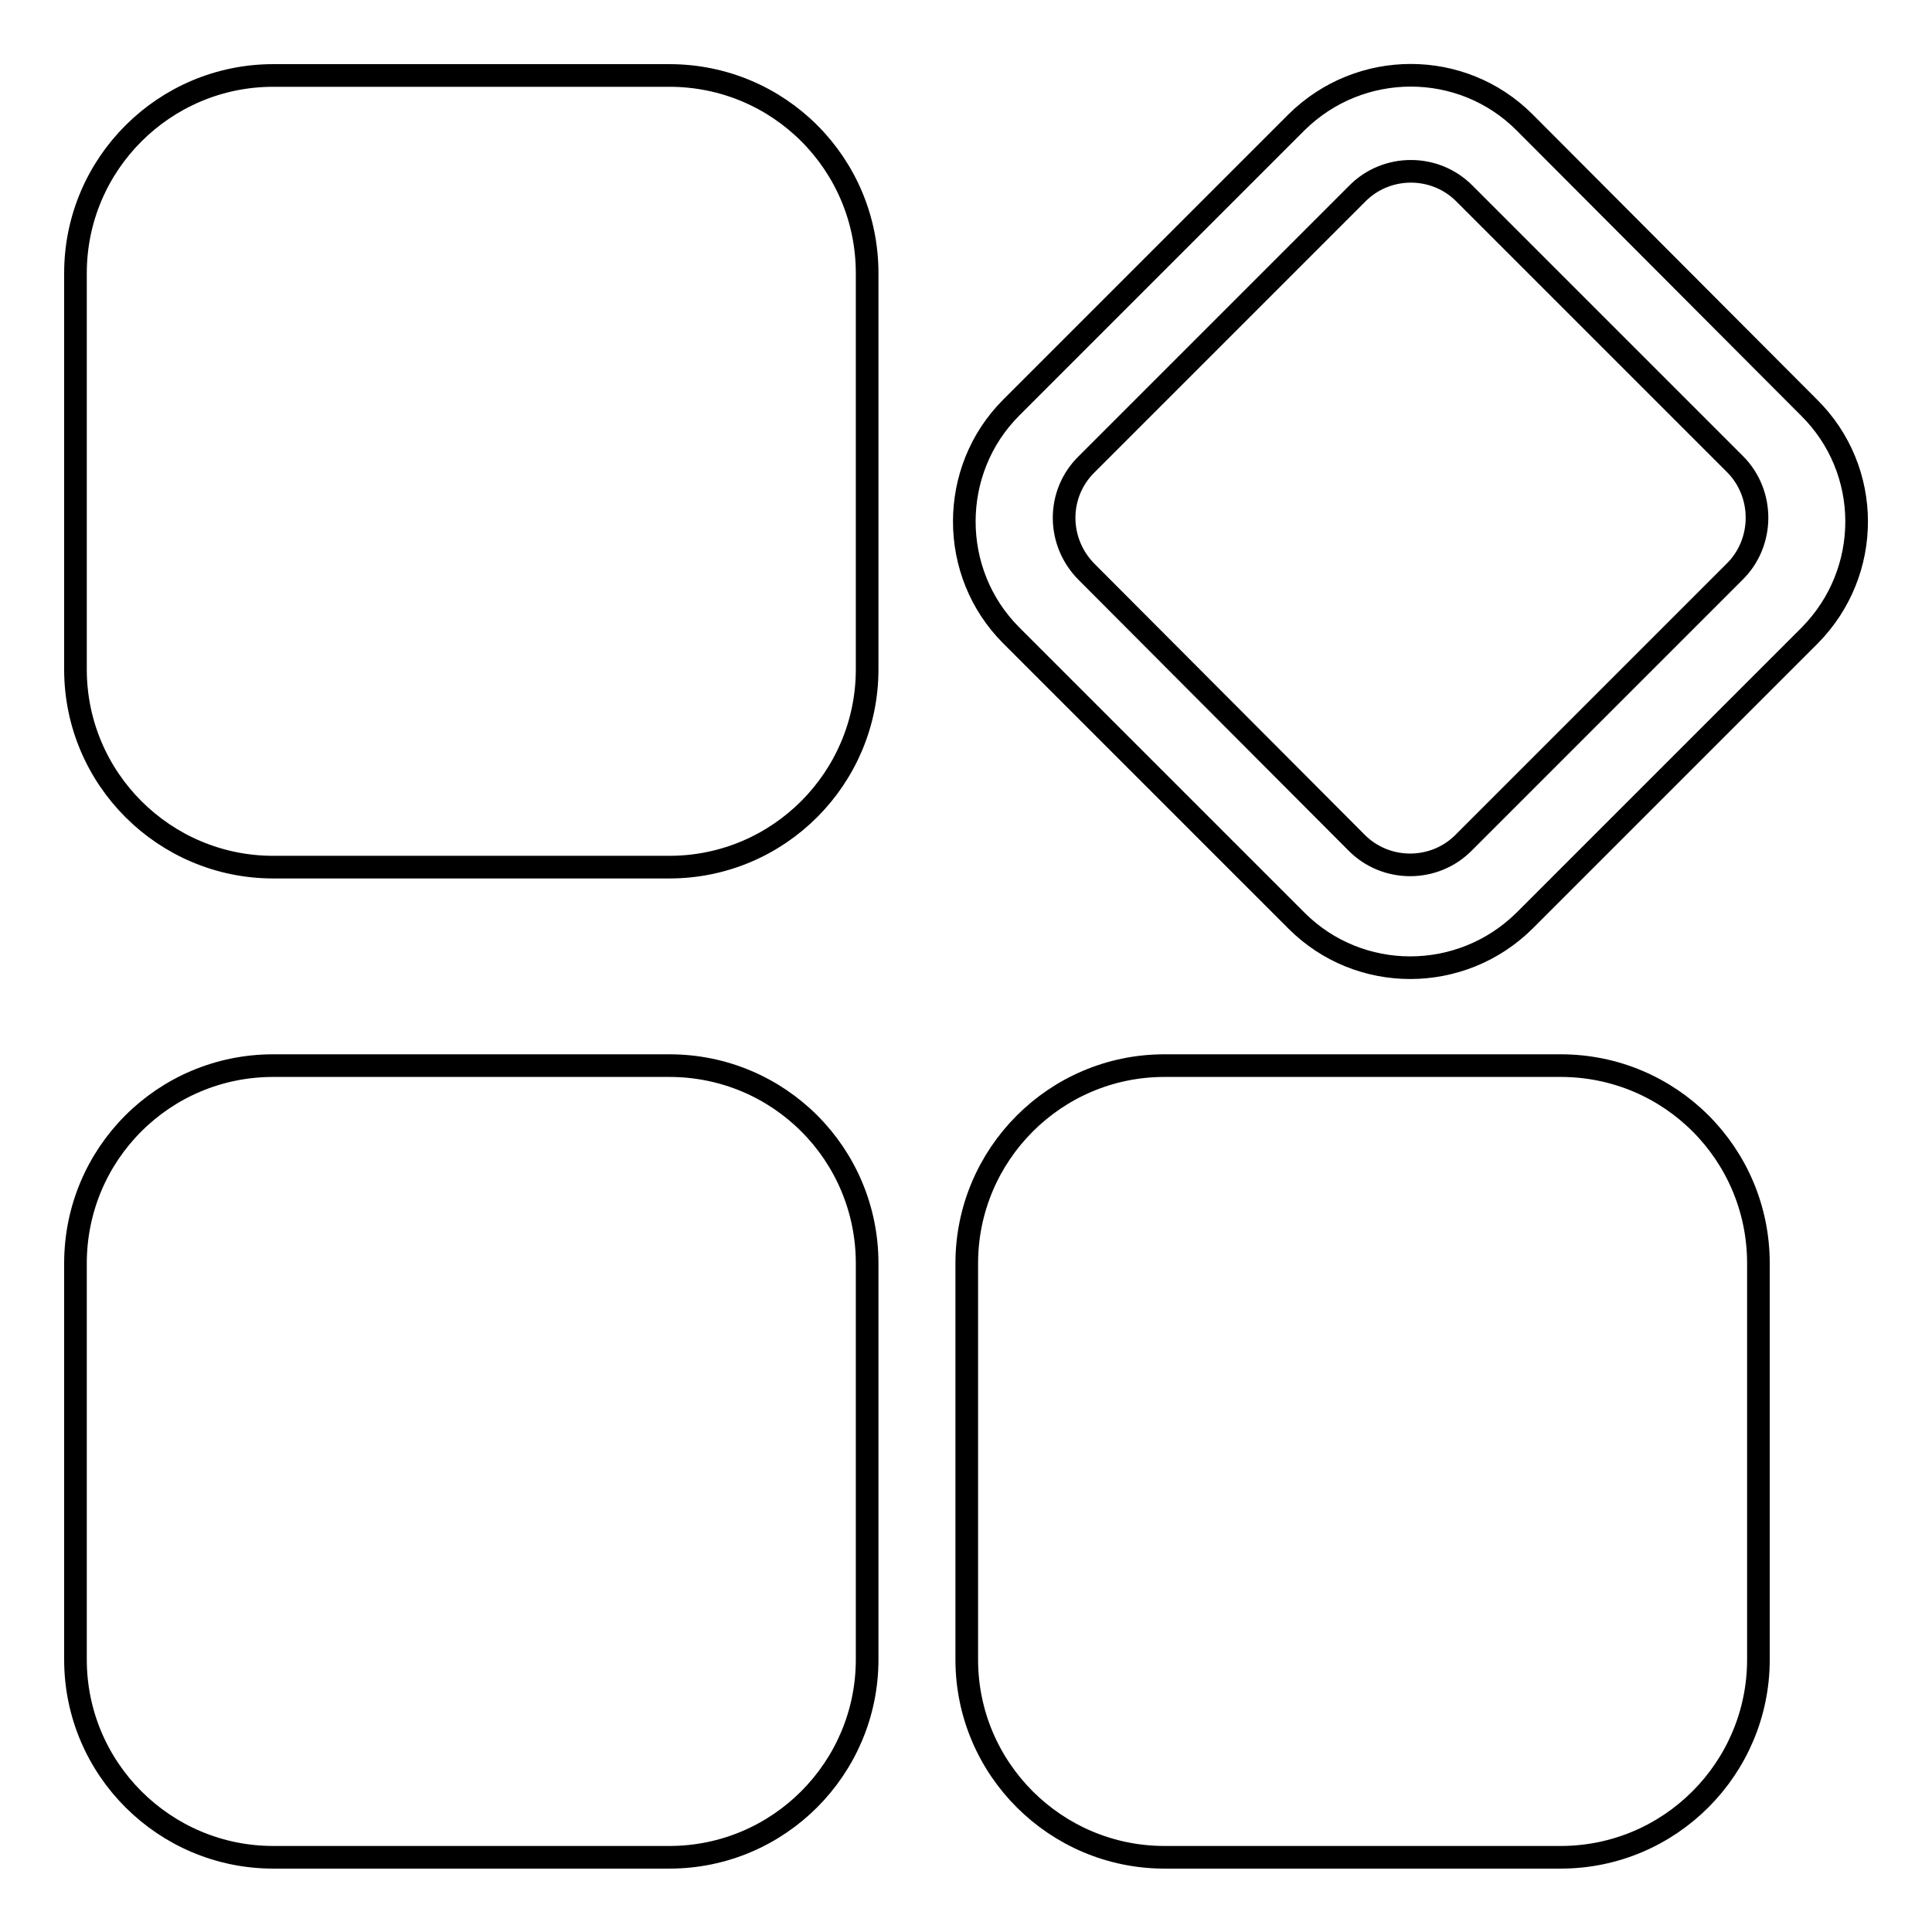 <?xml version="1.0" encoding="utf-8"?>
<!-- Svg Vector Icons : http://www.onlinewebfonts.com/icon -->
<!DOCTYPE svg PUBLIC "-//W3C//DTD SVG 1.1//EN" "http://www.w3.org/Graphics/SVG/1.1/DTD/svg11.dtd">
<svg version="1.1" xmlns="http://www.w3.org/2000/svg" xmlns:xlink="http://www.w3.org/1999/xlink" x="0px" y="0px" viewBox="0 0 256 256" enable-background="new 0 0 256 256" xml:space="preserve">
<g><g><path stroke-width="3" fill-opacity="0" stroke="#000000"  d="M88.7,10H36.2C21.8,10,10,21.7,10,36.2v52.5c0,14.5,11.8,26.2,26.2,26.2h52.5c14.5,0,26.2-11.8,26.2-26.2V36.2C114.9,21.7,103.2,10,88.7,10z M239.7,54L202,16.2c-8.3-8.3-21.8-8.3-30.2,0L134,54c-8.3,8.3-8.3,21.9,0,30.2l37.8,37.8c8.3,8.3,21.8,8.3,30.2,0l37.8-37.8C248.1,75.8,248.1,62.3,239.7,54z M229.8,75.8L194,111.6c-3.9,4-10.4,4-14.3,0L144,75.8c-4-4-4-10.4,0-14.3l35.8-35.8c3.9-4,10.4-4,14.3,0l35.8,35.8C233.8,65.4,233.8,71.9,229.8,75.8z M88.7,141.2H36.2c-14.5,0-26.2,11.7-26.2,26.2v52.5c0,14.5,11.8,26.2,26.2,26.2h52.5c14.5,0,26.2-11.8,26.2-26.2v-52.5C114.9,152.9,103.2,141.2,88.7,141.2z M206.8,141.2h-52.5c-14.5,0-26.2,11.8-26.2,26.2v52.5c0,14.5,11.8,26.2,26.2,26.2h52.5c14.5,0,26.2-11.8,26.2-26.2v-52.5C233,152.9,221.3,141.2,206.8,141.2z"/></g></g>
</svg>